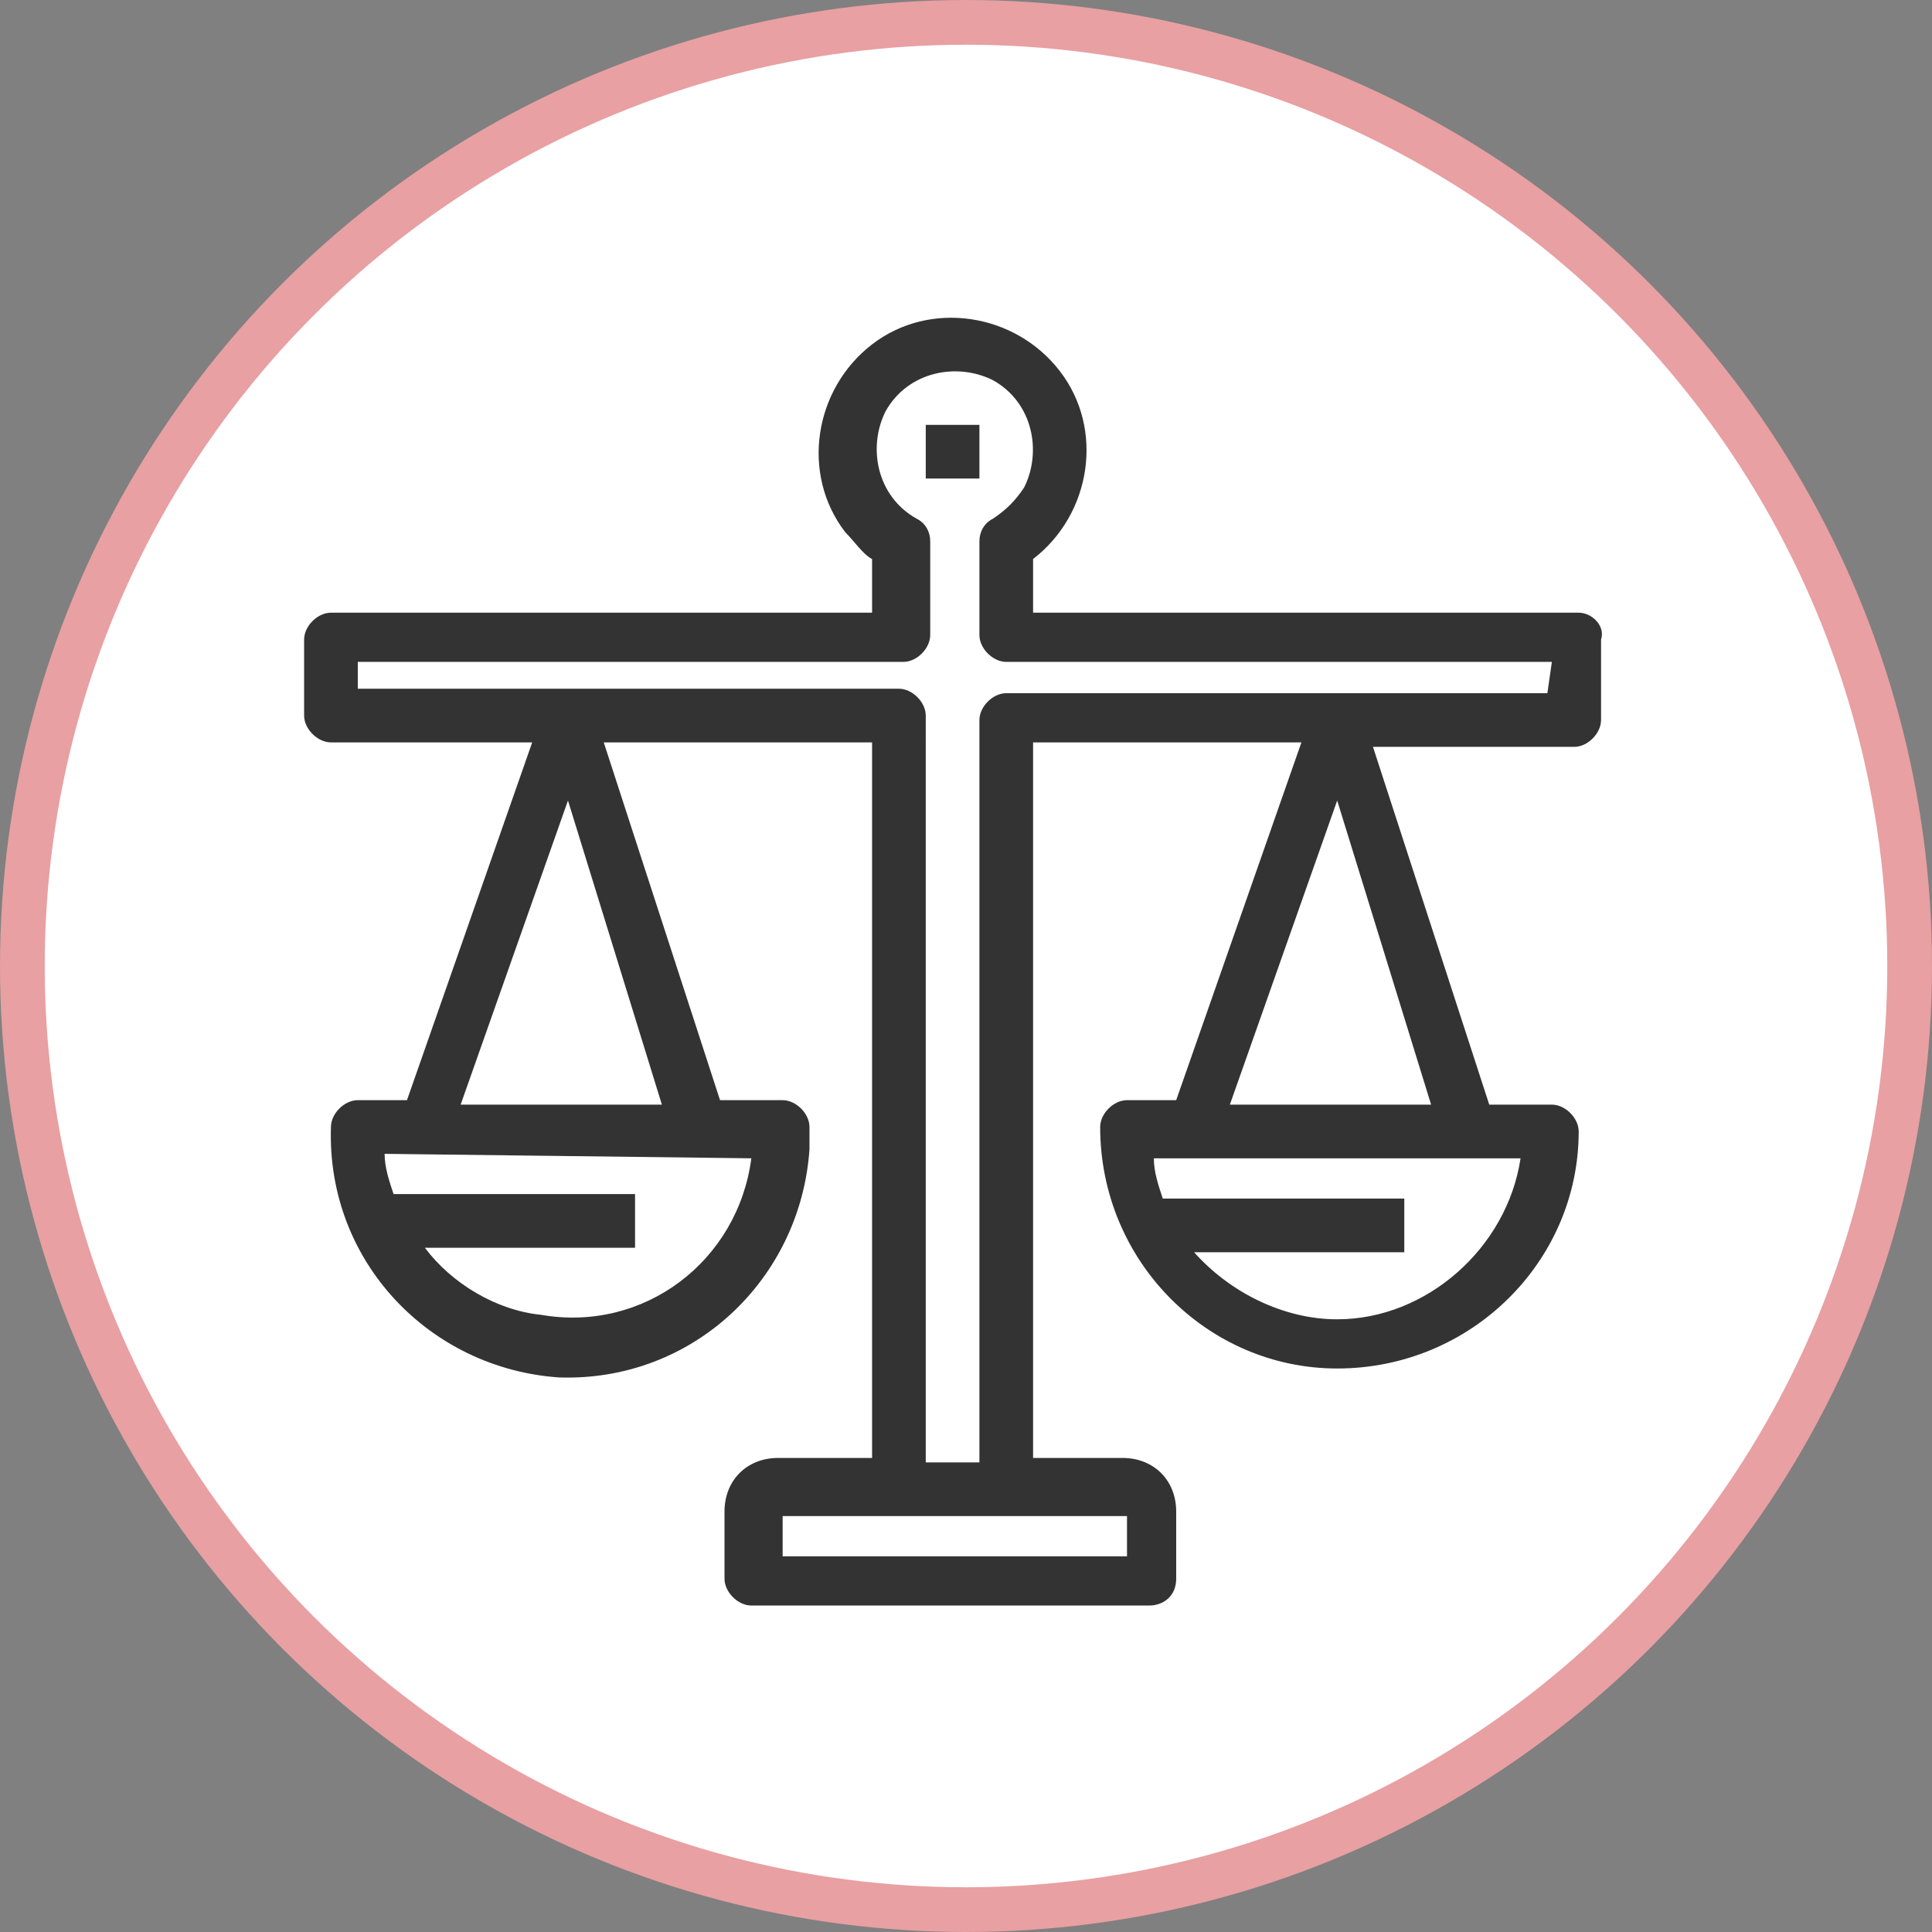 <?xml version="1.0" encoding="utf-8"?>
<!-- Generator: Adobe Illustrator 22.1.0, SVG Export Plug-In . SVG Version: 6.00 Build 0)  -->
<svg version="1.1" id="Livello_1" xmlns="http://www.w3.org/2000/svg" xmlns:xlink="http://www.w3.org/1999/xlink" x="0px" y="0px"
	 viewBox="0 0 43.2 43.2" style="enable-background:new 0 0 43.2 43.2;" xml:space="preserve">
<rect x="0" y="0" width="43.2" height="43.2" fill="#808080" stroke="none"/>
<style type="text/css">
	.st0{fill:#FFFFFF;stroke:#E8A0A2;stroke-miterlimit:10;}
	.st1{fill:#333333;}
</style>
<circle class="st0" cx="21.6" cy="21.6" r="21.1"/>
<path class="st1" d="M35.3,13.7H23.1v-1.2c1.3-1,1.6-2.9,0.6-4.2s-2.9-1.6-4.2-0.6s-1.6,2.9-0.6,4.2c0.2,0.2,0.4,0.5,0.6,0.6v1.2
	H7.4c-0.3,0-0.6,0.3-0.6,0.6l0,0V16c0,0.3,0.3,0.6,0.6,0.6l0,0h4.5l-2.8,8H8c-0.3,0-0.6,0.3-0.6,0.6l0,0c-0.1,3,2.2,5.4,5.1,5.6
	c3,0.1,5.4-2.2,5.6-5.1c0-0.2,0-0.3,0-0.5c0-0.3-0.3-0.6-0.6-0.6l0,0h-1.4l-2.6-8h6v16h-2.1c-0.7,0-1.2,0.5-1.2,1.2l0,0v1.5
	c0,0.3,0.3,0.6,0.6,0.6h8.9c0.3,0,0.6-0.2,0.6-0.6l0,0v-1.5c0-0.7-0.5-1.2-1.2-1.2l0,0h-2v-16h6l-2.8,8h-1.1c-0.3,0-0.6,0.3-0.6,0.6
	c0,3,2.4,5.4,5.3,5.4c3,0,5.4-2.4,5.4-5.3l0,0c0-0.3-0.3-0.6-0.6-0.6l0,0h-1.4l-2.6-8h4.5c0.3,0,0.6-0.3,0.6-0.6l0,0v-1.8
	C35.9,14,35.6,13.7,35.3,13.7L35.3,13.7z M16.8,25.9c-0.3,2.3-2.4,3.9-4.7,3.5c-1-0.1-2-0.7-2.6-1.5h4.7v-1.2H8.8
	c-0.1-0.3-0.2-0.6-0.2-0.9L16.8,25.9z M14.8,24.7h-4.5l2.4-6.8L14.8,24.7z M25.2,33.9v0.9h-7.7v-0.9H25.2z M34,25.9
	c-0.3,2-2.1,3.6-4.1,3.6c-1.2,0-2.4-0.6-3.2-1.5h4.7v-1.2H26c-0.1-0.3-0.2-0.6-0.2-0.9H34z M32,24.7h-4.5l2.4-6.8L32,24.7z
	 M34.6,15.5H22.5c-0.3,0-0.6,0.3-0.6,0.6v16.6h-1.2V16c0-0.3-0.3-0.6-0.6-0.6H8v-0.6h12.2c0.3,0,0.6-0.3,0.6-0.6l0,0v-2.1
	c0-0.2-0.1-0.4-0.3-0.5c-0.9-0.5-1.1-1.6-0.7-2.4c0.5-0.9,1.6-1.1,2.4-0.7c0.9,0.5,1.1,1.6,0.7,2.4c-0.2,0.3-0.4,0.5-0.7,0.7
	c-0.2,0.1-0.3,0.3-0.3,0.5v2.1c0,0.3,0.3,0.6,0.6,0.6l0,0h12.2L34.6,15.5z"/>
<rect x="20.7" y="9.5" class="st1" width="1.2" height="1.2"/>
</svg>
